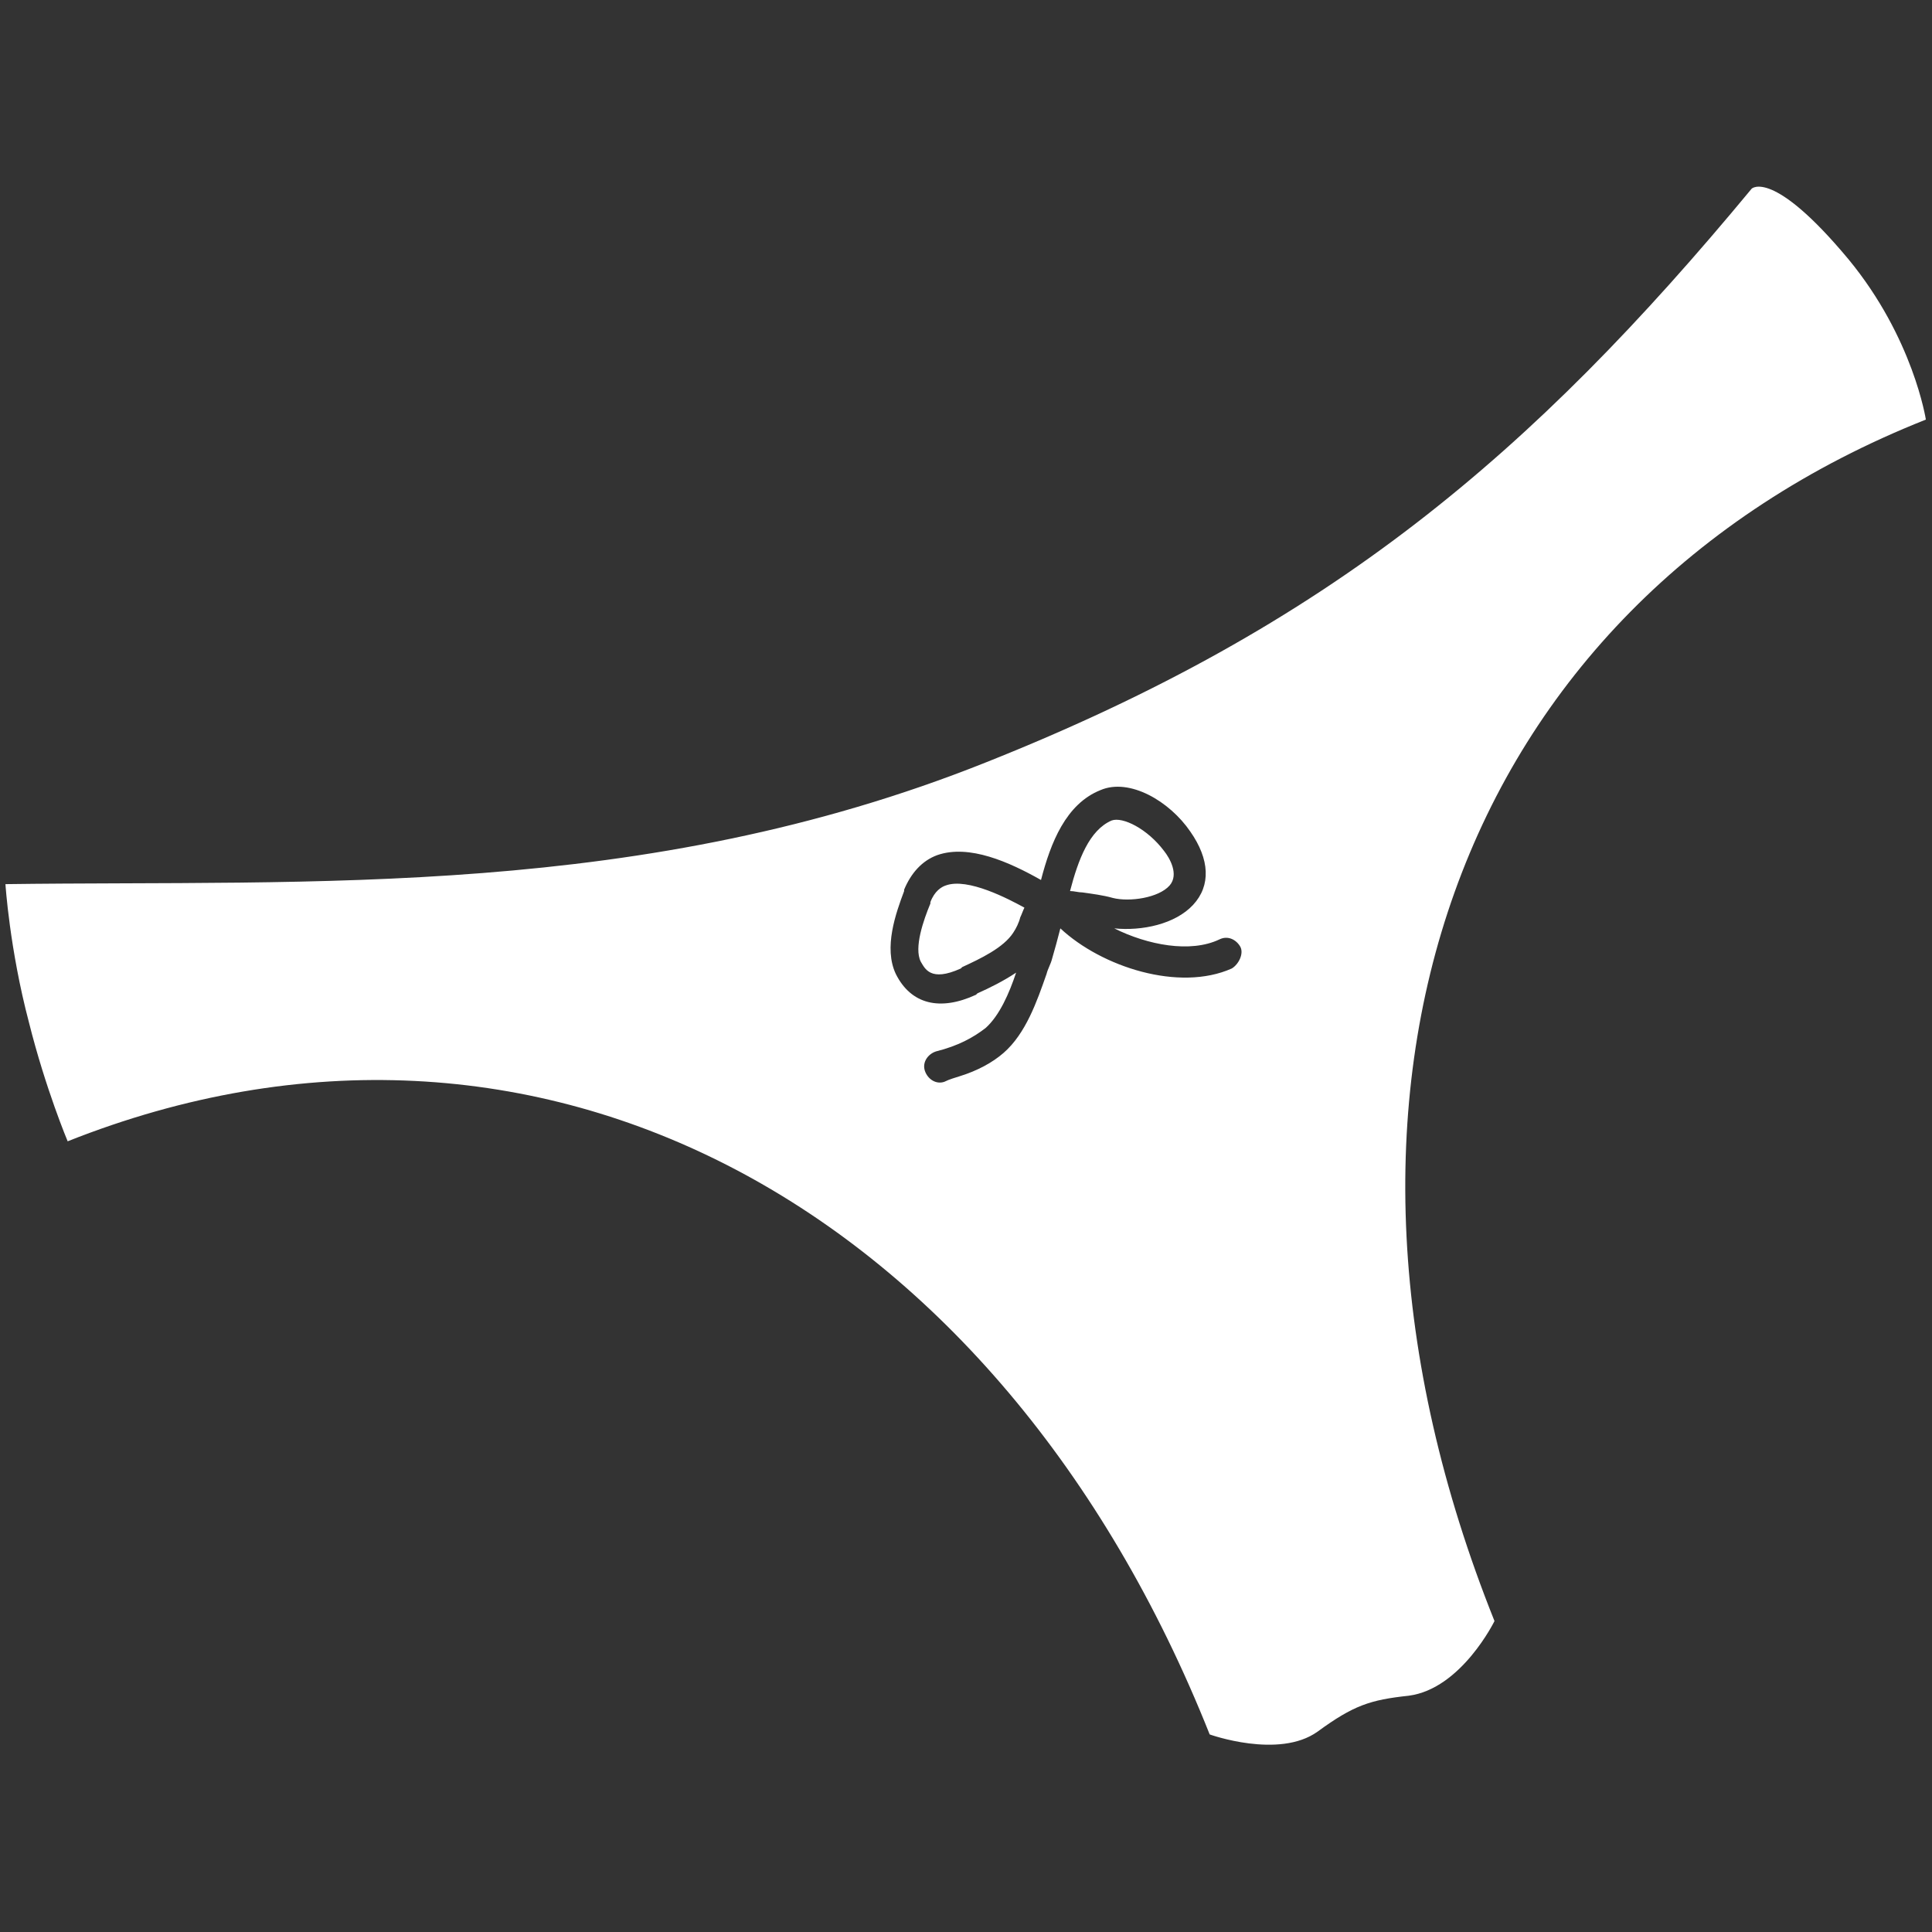 <?xml version="1.0" encoding="utf-8"?>
<!-- Generator: Adobe Illustrator 24.0.0, SVG Export Plug-In . SVG Version: 6.00 Build 0)  -->
<svg version="1.1" id="Vrstva_1" xmlns:svg="http://www.w3.org/2000/svg"
	 xmlns="http://www.w3.org/2000/svg" xmlns:xlink="http://www.w3.org/1999/xlink" x="0px" y="0px" viewBox="0 0 64 64"
	 style="enable-background:new 0 0 64 64;" xml:space="preserve">
<rect x="0" y="0" width="64" height="64" fill="#333333" stroke="none"/>
<style type="text/css">
	.st0{fill:#FFFFFF;}
</style>
<g transform="matrix(0.458,0,0,0.458,-70.26,-100.051)">
	<path class="st0" d="M221.8,282.5C221.8,282.5,221.8,282.5,221.8,282.5c-0.3,0.1-0.8,0.4-1.1,1.2l0,0.1c-0.5,1.2-1.2,3.2-0.7,4.2
		c0.3,0.5,0.7,1.5,2.9,0.5l0.1-0.1c1.3-0.6,3-1.4,3.7-2.5c0.2-0.3,0.4-0.7,0.5-1.1c0.1-0.2,0.2-0.5,0.3-0.7
		C226.4,283.5,223.4,281.9,221.8,282.5L221.8,282.5z M238,282.5c0.7-0.8,0-2-0.4-2.5c-1.2-1.6-3-2.5-3.8-2.2c-1.6,0.7-2.4,2.8-3,5.1
		c0.3,0,0.6,0.1,0.9,0.1c0.7,0.1,1.5,0.2,2.2,0.4C235.1,283.7,237.2,283.4,238,282.5L238,282.5z M292.7,248.8c0,0-0.9-5.9-5.6-11.6
		c-5.5-6.6-7-5.1-7-5.1c-15.9,19.2-30.5,31.6-55.4,41.5c-24.8,9.9-48.7,8.5-70.9,8.8c0,0,0.3,4.7,1.7,10c1.2,4.8,2.8,8.6,2.8,8.6
		c34-13.5,67.4,4.7,82.6,42.9c0,0,5,1.8,7.8-0.2c2.6-1.9,3.8-2.3,6.6-2.6c3.8-0.5,6.2-5.4,6.2-5.4
		C246.2,297.5,258.7,262.3,292.7,248.8L292.7,248.8z M242.5,288.5c-3.8,1.7-9.4-0.1-12.4-2.9c-0.2,0.8-0.4,1.5-0.6,2.2
		c-0.1,0.4-0.3,0.7-0.4,1.1c-0.7,2-1.5,4.3-3.1,5.7c-0.8,0.7-1.9,1.3-3.2,1.7c-0.3,0.1-0.7,0.2-1.1,0.4c-0.6,0.2-1.2-0.2-1.4-0.8
		c-0.2-0.6,0.2-1.2,0.8-1.4c1.6-0.4,2.7-1,3.6-1.7c1-0.9,1.7-2.5,2.2-4c-0.9,0.6-1.9,1.1-2.8,1.5l-0.1,0.1c-2.6,1.2-4.7,0.7-5.8-1.5
		c-0.9-1.9,0-4.4,0.6-6l0-0.1c0.5-1.2,1.3-2.1,2.4-2.5c0,0,0,0,0,0c2.3-0.8,5.2,0.5,7.5,1.8c0,0,0,0,0,0c0.7-2.7,1.8-5.5,4.3-6.5
		c2.1-0.9,5,0.8,6.5,3c1.4,2,1.5,3.9,0.2,5.3c-1.3,1.4-3.7,1.9-5.7,1.7c2.4,1.2,5.5,1.8,7.6,0.8c0.6-0.3,1.2,0,1.5,0.5
		S243,288.2,242.5,288.5L242.5,288.5z"/>
</g>
</svg>
